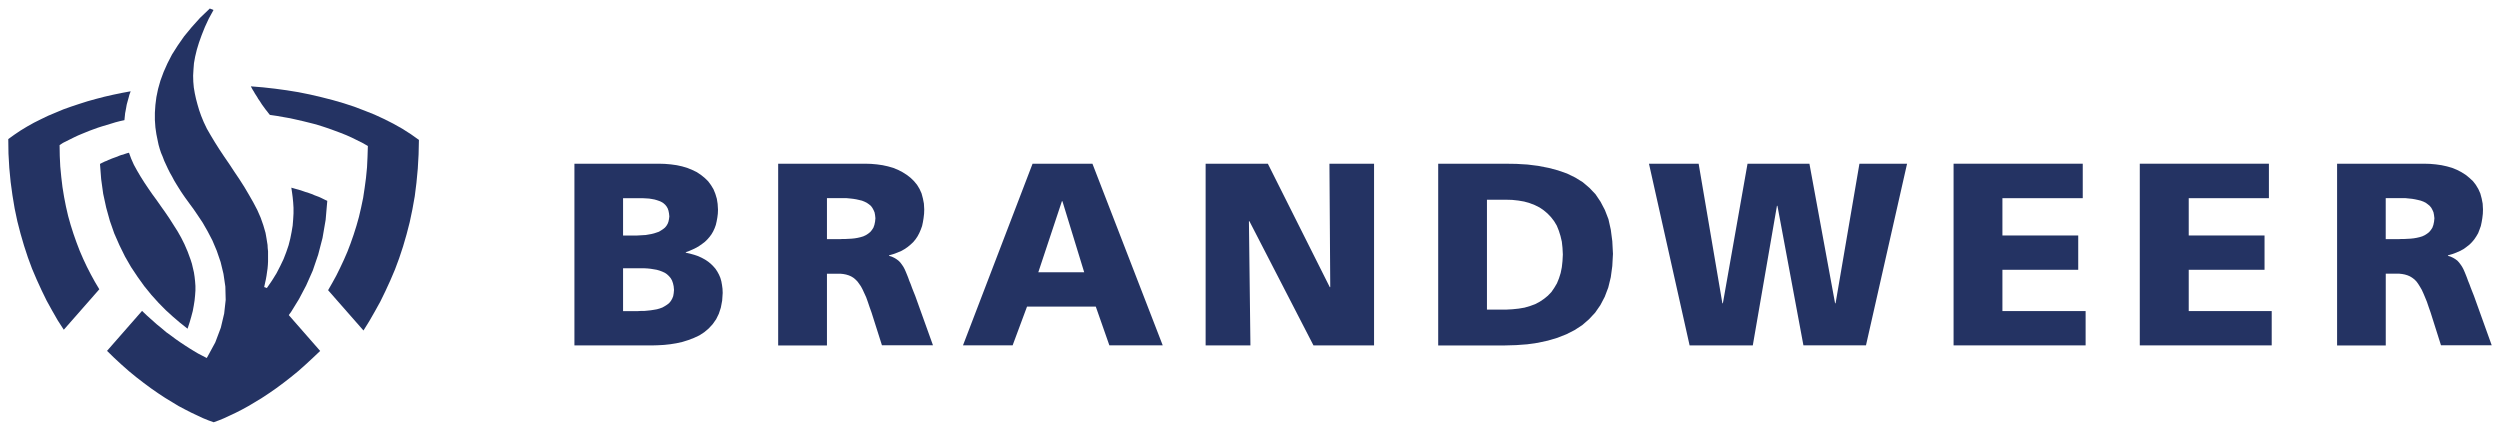 <?xml version="1.0" encoding="UTF-8"?> <svg xmlns="http://www.w3.org/2000/svg" width="151" height="26" viewBox="0 0 151 26" fill="none"><g id="Group 7254"><path id="Fill-1" fill-rule="evenodd" clip-rule="evenodd" d="M37.633 14.226H38.463L38.635 14.216L38.818 14.205L39 14.195L39.172 14.165L39.344 14.135L39.506 14.095L39.658 14.045L39.8 13.996L39.932 13.916L40.054 13.836L40.166 13.745L40.257 13.634L40.328 13.513L40.377 13.381L40.408 13.23L40.428 13.069L40.408 12.888L40.377 12.727L40.328 12.586L40.257 12.464L40.176 12.366L40.074 12.275L39.952 12.2L39.82 12.14L39.678 12.091L39.535 12.05L39.373 12.02L39.203 11.993L39.031 11.983L38.86 11.973H37.633V14.226ZM37.633 18.792H38.514L38.706 18.781H38.909L39.111 18.762L39.304 18.742L39.495 18.712L39.678 18.68L39.85 18.631L40.012 18.571L40.154 18.491L40.297 18.4L40.418 18.302L40.52 18.18L40.6 18.04L40.661 17.889L40.692 17.708L40.71 17.512L40.689 17.291L40.649 17.11L40.589 16.939L40.508 16.798L40.406 16.677L40.285 16.565L40.152 16.475L40 16.405L39.838 16.344L39.666 16.295L39.484 16.264L39.301 16.234L39.109 16.214L38.917 16.204H37.633V18.792ZM34.695 9.888H39.781L40.156 9.898L40.52 9.929L40.874 9.978L41.199 10.049L41.524 10.147L41.819 10.268L42.092 10.4L42.345 10.571L42.569 10.752L42.771 10.948L42.943 11.18L43.095 11.432L43.206 11.704L43.297 12.005L43.346 12.317L43.367 12.67L43.357 12.911L43.326 13.152L43.285 13.373L43.236 13.585L43.165 13.782L43.074 13.979L42.972 14.154L42.851 14.315L42.719 14.466L42.576 14.606L42.415 14.728L42.242 14.849L42.06 14.959L41.858 15.057L41.644 15.151L41.422 15.232V15.262L41.686 15.322L41.94 15.393L42.173 15.473L42.386 15.571L42.588 15.681L42.771 15.803L42.933 15.935L43.085 16.086L43.217 16.237L43.329 16.408L43.427 16.589L43.509 16.78L43.569 16.99L43.609 17.212L43.64 17.443L43.65 17.695L43.619 18.158L43.539 18.58L43.417 18.952L43.255 19.282L43.042 19.584L42.809 19.836L42.535 20.067L42.24 20.258L41.916 20.409L41.572 20.541L41.217 20.652L40.852 20.733L40.478 20.793L40.104 20.833L39.718 20.854L39.353 20.864H34.695V9.888Z" fill="#243363"></path><path id="Fill-3" fill-rule="evenodd" clip-rule="evenodd" d="M49.948 14.445H50.728L50.9 14.434H51.081L51.273 14.424L51.456 14.414L51.638 14.394L51.81 14.364L51.982 14.324L52.144 14.275L52.296 14.204L52.438 14.113L52.56 14.015L52.662 13.894L52.753 13.753L52.814 13.582L52.854 13.391L52.875 13.181L52.854 12.99L52.824 12.829L52.763 12.687L52.691 12.555L52.597 12.431L52.486 12.34L52.354 12.249L52.212 12.179L52.061 12.119L51.888 12.078L51.717 12.039L51.524 12.008L51.332 11.987L51.129 11.968H49.948V14.445ZM47 9.888H52.257L52.611 9.898L52.966 9.929L53.31 9.978L53.634 10.049L53.949 10.139L54.244 10.26L54.517 10.402L54.771 10.563L55.004 10.744L55.206 10.941L55.389 11.162L55.541 11.413L55.663 11.685L55.743 11.986L55.804 12.298L55.824 12.65L55.814 12.915L55.783 13.179L55.743 13.42L55.694 13.651L55.613 13.873L55.522 14.083L55.42 14.274L55.298 14.455L55.156 14.626L54.994 14.777L54.823 14.918L54.63 15.05L54.428 15.162L54.194 15.26L53.951 15.35L53.698 15.421V15.452L53.86 15.501L54.012 15.572L54.144 15.652L54.266 15.742L54.377 15.853L54.468 15.974L54.559 16.107L54.64 16.257L54.711 16.418L54.782 16.59L54.854 16.77L54.924 16.967L55.006 17.164L55.086 17.385L55.177 17.617L55.279 17.869L56.352 20.856H53.27L52.642 18.88L52.52 18.539L52.418 18.237L52.317 17.955L52.206 17.714L52.105 17.494L52.004 17.303L51.892 17.141L51.781 16.991L51.659 16.87L51.537 16.771L51.405 16.692L51.263 16.631L51.1 16.582L50.938 16.551L50.756 16.532H49.948V20.866H47.001V9.888H47Z" fill="#243363"></path><path id="Fill-4" fill-rule="evenodd" clip-rule="evenodd" d="M64.17 12.154H64.139L62.713 16.446H65.486L64.17 12.154H64.17ZM62.367 9.888H65.983L70.229 20.86H67.006L66.185 18.517H62.033L61.162 20.86H58.164L62.367 9.888Z" fill="#243363"></path><path id="Fill-5" fill-rule="evenodd" clip-rule="evenodd" d="M72.82 9.888H76.578L80.317 17.341H80.347L80.298 9.888H82.993V20.863H79.334L75.464 13.36H75.435L75.526 20.863H72.82V9.888Z" fill="#243363"></path><path id="Fill-6" fill-rule="evenodd" clip-rule="evenodd" d="M89.815 18.701H90.949L91.345 18.68L91.731 18.64L92.085 18.58L92.419 18.482L92.723 18.371L93.007 18.22L93.26 18.049L93.493 17.859L93.706 17.637L93.878 17.385L94.04 17.113L94.162 16.812L94.264 16.49L94.335 16.138L94.375 15.766L94.396 15.373L94.375 14.97L94.335 14.598L94.254 14.254L94.152 13.932L94.031 13.63L93.868 13.358L93.681 13.116L93.468 12.894L93.235 12.698L92.982 12.527L92.699 12.386L92.384 12.265L92.06 12.174L91.706 12.113L91.332 12.073L90.947 12.063H89.812V18.701H89.815ZM86.867 9.888H90.888L91.587 9.898L92.266 9.938L92.913 10.019L93.532 10.14L94.099 10.29L94.647 10.481L95.142 10.722L95.598 11.004L96.003 11.348L96.368 11.731L96.672 12.183L96.936 12.686L97.15 13.239L97.292 13.873L97.383 14.567L97.423 15.332L97.383 16.066L97.292 16.741L97.14 17.364L96.926 17.927L96.662 18.43L96.348 18.883L95.973 19.285L95.568 19.637L95.103 19.939L94.606 20.191L94.07 20.402L93.493 20.573L92.885 20.705L92.246 20.796L91.577 20.845L90.888 20.865H86.867V9.888Z" fill="#243363"></path><path id="Fill-7" fill-rule="evenodd" clip-rule="evenodd" d="M99.598 9.888H102.598L104.032 18.319H104.062L105.551 9.888H109.289L110.838 18.316H110.869L112.31 9.888H115.187L112.705 20.86H108.927L107.357 12.432H107.327L105.869 20.861H102.052L99.598 9.888Z" fill="#243363"></path><path id="Fill-8" fill-rule="evenodd" clip-rule="evenodd" d="M117.996 9.888H125.798V11.97H120.946V14.223H125.525V16.295H120.946V18.789H125.971V20.861H117.996V9.888Z" fill="#243363"></path><path id="Fill-9" fill-rule="evenodd" clip-rule="evenodd" d="M129.242 9.888H137.042V11.97H132.199V14.223H136.778V16.295H132.199V18.789H137.211V20.861H129.243V9.888" fill="#243363"></path><path id="Fill-10" fill-rule="evenodd" clip-rule="evenodd" d="M144.1 14.445H144.879L145.051 14.434H145.234L145.426 14.424L145.608 14.414L145.791 14.394L145.973 14.363L146.145 14.323L146.307 14.274L146.459 14.203L146.601 14.112L146.723 14.014L146.825 13.893L146.916 13.752L146.977 13.581L147.017 13.39L147.038 13.18L147.014 12.987L146.983 12.825L146.922 12.684L146.851 12.552L146.752 12.431L146.641 12.341L146.519 12.25L146.377 12.179L146.215 12.119L146.053 12.079L145.87 12.039L145.688 12.008L145.485 11.988L145.293 11.968H144.098V14.445H144.1ZM141.16 9.888H146.417L146.771 9.898L147.126 9.929L147.47 9.978L147.794 10.049L148.109 10.139L148.404 10.26L148.677 10.402L148.931 10.563L149.153 10.744L149.366 10.941L149.538 11.162L149.689 11.413L149.811 11.685L149.892 11.986L149.953 12.298L149.972 12.65L149.963 12.915L149.932 13.179L149.891 13.42L149.842 13.651L149.761 13.873L149.681 14.083L149.569 14.274L149.448 14.455L149.305 14.626L149.153 14.777L148.971 14.918L148.788 15.05L148.575 15.162L148.353 15.26L148.11 15.35L147.856 15.421V15.452L148.018 15.501L148.17 15.572L148.302 15.652L148.424 15.742L148.526 15.853L148.617 15.974L148.708 16.107L148.789 16.257L148.86 16.418L148.931 16.59L149.002 16.77L149.073 16.967L149.154 17.164L149.235 17.385L149.326 17.617L149.426 17.869L150.5 20.856H147.436L146.808 18.874L146.687 18.53L146.585 18.228L146.473 17.955L146.371 17.714L146.269 17.493L146.157 17.302L146.055 17.14L145.944 16.99L145.822 16.869L145.69 16.77L145.558 16.691L145.416 16.63L145.254 16.581L145.092 16.55L144.91 16.53H144.1V20.865H141.16V9.888Z" fill="#243363"></path><path id="Fill-11" fill-rule="evenodd" clip-rule="evenodd" d="M11.326 15.18L11.144 14.757L10.944 14.356L10.721 13.963L10.235 13.199L9.982 12.827L9.717 12.454L9.464 12.092L9.199 11.73L8.956 11.378L8.713 11.016L8.491 10.663L8.278 10.301L8.085 9.95L7.924 9.587L7.791 9.225L7.669 9.256L7.548 9.295L7.436 9.336L7.315 9.366L7.203 9.407L7.091 9.456L6.98 9.496L6.757 9.576L6.646 9.625L6.544 9.665L6.442 9.715L6.33 9.755L6.232 9.804L6.13 9.853L6.039 9.902L6.11 10.818L6.232 11.703L6.414 12.54L6.637 13.345L6.901 14.099L7.215 14.813L7.551 15.496L7.916 16.13L8.312 16.724L8.717 17.288L9.142 17.81L9.578 18.293L10.014 18.735L10.457 19.138L10.893 19.51L11.328 19.854L11.45 19.483L11.552 19.13L11.643 18.786L11.704 18.456L11.753 18.144L11.783 17.843L11.804 17.551V17.27L11.783 16.989L11.753 16.717L11.713 16.453L11.591 15.929L11.51 15.677L11.328 15.18" fill="#243363"></path><path id="Fill-12" fill-rule="evenodd" clip-rule="evenodd" d="M16.292 6.939L16.707 6.999L17.112 7.07L17.517 7.141L17.922 7.231L18.319 7.322L18.715 7.42L19.1 7.518L19.485 7.639L19.849 7.76L20.214 7.893L20.569 8.025L20.923 8.166L21.257 8.316L21.905 8.638L22.219 8.819L22.198 9.474L22.168 10.108L22.106 10.745L22.025 11.348L21.934 11.952L21.814 12.525L21.681 13.098L21.529 13.639L21.358 14.18L21.175 14.703L20.983 15.205L20.769 15.697L20.547 16.17L20.314 16.642L20.071 17.085L19.817 17.528L21.954 19.962L22.307 19.394L22.641 18.811L22.975 18.208L23.279 17.584L23.574 16.941L23.857 16.277L24.111 15.593L24.344 14.889L24.557 14.155L24.749 13.411L24.91 12.642L25.052 11.849L25.154 11.035L25.234 10.19L25.283 9.326L25.303 8.45L24.818 8.106L24.301 7.776L23.764 7.474L23.208 7.192L22.62 6.921L22.012 6.679L21.393 6.443L20.745 6.231L20.089 6.042L19.42 5.871L18.731 5.71L18.033 5.569L17.325 5.454L16.605 5.356L15.879 5.275L15.152 5.215L15.201 5.313L15.262 5.423L15.333 5.535L15.394 5.645L15.537 5.866L15.598 5.977L15.678 6.087L15.82 6.309L15.891 6.407L16.053 6.629L16.134 6.727L16.206 6.825L16.297 6.935" fill="#243363"></path><path id="Fill-13" fill-rule="evenodd" clip-rule="evenodd" d="M3.599 8.772L3.61 9.426L3.64 10.058L3.701 10.692L3.773 11.296L3.871 11.899L3.983 12.472L4.115 13.045L4.267 13.586L4.439 14.127L4.622 14.646L4.814 15.149L5.027 15.641L5.249 16.113L5.492 16.586L5.735 17.029L5.999 17.472L3.853 19.916L3.488 19.352L3.154 18.769L2.82 18.165L2.516 17.542L2.221 16.898L1.938 16.235L1.685 15.551L1.454 14.846L1.24 14.112L1.048 13.368L0.885 12.594L0.753 11.801L0.642 10.986L0.561 10.14L0.512 9.275L0.5 8.4L0.866 8.136L1.24 7.884L1.637 7.643L2.052 7.411L2.477 7.199L2.913 6.989L3.369 6.798L3.825 6.607L4.301 6.437L4.787 6.276L5.286 6.117L5.792 5.976L6.299 5.844L6.827 5.723L7.356 5.613L7.892 5.514L7.811 5.736L7.781 5.857L7.75 5.967L7.719 6.078L7.689 6.188L7.658 6.299L7.637 6.409L7.618 6.521L7.577 6.742L7.557 6.84L7.547 6.95L7.526 7.147L7.516 7.257L7.242 7.317L6.969 7.388L6.705 7.469L6.441 7.549L6.176 7.628L5.923 7.709L5.67 7.8L5.427 7.89L5.184 7.988L4.941 8.087L4.708 8.185L4.474 8.295L4.252 8.406L3.807 8.628L3.604 8.76" fill="#243363"></path><path id="Fill-14" fill-rule="evenodd" clip-rule="evenodd" d="M12.896 25.5L12.59 25.391L12.266 25.259L11.921 25.097L11.557 24.926L11.183 24.735L10.786 24.525L10.39 24.284L9.974 24.032L9.548 23.751L9.113 23.449L8.677 23.126L8.231 22.782L7.789 22.42L7.343 22.026L6.897 21.614L6.465 21.192L8.58 18.778L8.875 19.059L9.462 19.583L9.758 19.824L10.041 20.065L10.336 20.277L10.619 20.488L10.903 20.685L11.176 20.866L11.44 21.036L11.704 21.198L11.958 21.349L12.211 21.481L12.444 21.602L12.678 21.724L12.901 21.822L13.113 21.724L13.346 21.602L13.589 21.481L13.832 21.349L14.086 21.198L14.35 21.036L14.624 20.866L14.897 20.685L15.181 20.488L15.464 20.277L15.76 20.065L16.043 19.824L16.338 19.583L16.919 19.064L17.223 18.782L19.338 21.197L18.892 21.619L18.446 22.031L18.004 22.424L17.558 22.787L17.115 23.131L16.68 23.453L16.244 23.755L15.818 24.036L15.403 24.288L14.998 24.529L14.613 24.74L14.238 24.931L13.874 25.102L13.529 25.263L13.205 25.395L12.901 25.506" fill="#243363"></path><path id="Fill-15" fill-rule="evenodd" clip-rule="evenodd" d="M16.125 17.388L16.429 16.946L16.703 16.503L16.926 16.07L17.128 15.648L17.291 15.225L17.431 14.814L17.533 14.411L17.613 14.009L17.677 13.627L17.707 13.255L17.728 12.892V12.548L17.707 12.218L17.677 11.908L17.637 11.607L17.596 11.335L17.738 11.375L17.88 11.416L18.163 11.495L18.447 11.594L18.589 11.634L18.721 11.683L18.863 11.732L18.996 11.793L19.128 11.842L19.26 11.891L19.393 11.951L19.514 12.011L19.636 12.071L19.768 12.131L19.669 13.278L19.481 14.371L19.217 15.387L18.89 16.345L18.493 17.24L18.058 18.065L17.582 18.839L17.065 19.543L16.529 20.187L15.983 20.77L15.426 21.302L14.879 21.765L14.342 22.177L13.826 22.529L13.34 22.83L12.897 23.082L12.836 23.052L12.775 23.021L12.713 22.979L12.652 22.949L12.591 22.918L12.53 22.878L12.47 22.848L12.399 22.808L12.338 22.767L12.266 22.729L12.205 22.689L12.134 22.649L12.073 22.608L12.002 22.559L11.931 22.519L11.87 22.478L12.518 21.574L13.004 20.679L13.338 19.793L13.54 18.938L13.632 18.113L13.611 17.308L13.498 16.542L13.326 15.829L13.092 15.145L12.828 14.521L12.533 13.957L12.238 13.444L11.943 13.002L11.689 12.629L11.467 12.328L11.315 12.118L11.182 11.936L11.05 11.745L10.918 11.549L10.785 11.337L10.653 11.125L10.52 10.903L10.398 10.671L10.266 10.44L10.145 10.199L9.921 9.717L9.83 9.475L9.728 9.234L9.648 8.993L9.577 8.741L9.528 8.51L9.446 8.107L9.386 7.695L9.355 7.252V6.81L9.386 6.337L9.446 5.864L9.548 5.372L9.69 4.87L9.883 4.347L10.116 3.823L10.39 3.291L10.734 2.75L11.119 2.197L11.576 1.643L12.082 1.08L12.673 0.514L12.896 0.604L12.61 1.126L12.376 1.631L12.183 2.114L12.021 2.566L11.889 2.999L11.787 3.421L11.716 3.815L11.685 4.209L11.665 4.571L11.675 4.933L11.706 5.285L11.766 5.637L11.838 5.968L11.929 6.312L12.03 6.656L12.152 7.001L12.304 7.372L12.496 7.775L12.729 8.178L12.983 8.6L13.257 9.033L13.552 9.476L13.856 9.918L14.16 10.381L14.465 10.834L14.76 11.296L15.033 11.759L15.297 12.221L15.54 12.683L15.743 13.146L15.905 13.608L16.037 14.061L16.068 14.232L16.099 14.413L16.16 14.795L16.17 14.986L16.19 15.177V15.79L16.18 16.001L16.16 16.222L16.129 16.433L16.098 16.654L16.058 16.875L15.956 17.338L16.128 17.399" fill="#243363"></path></g></svg> 